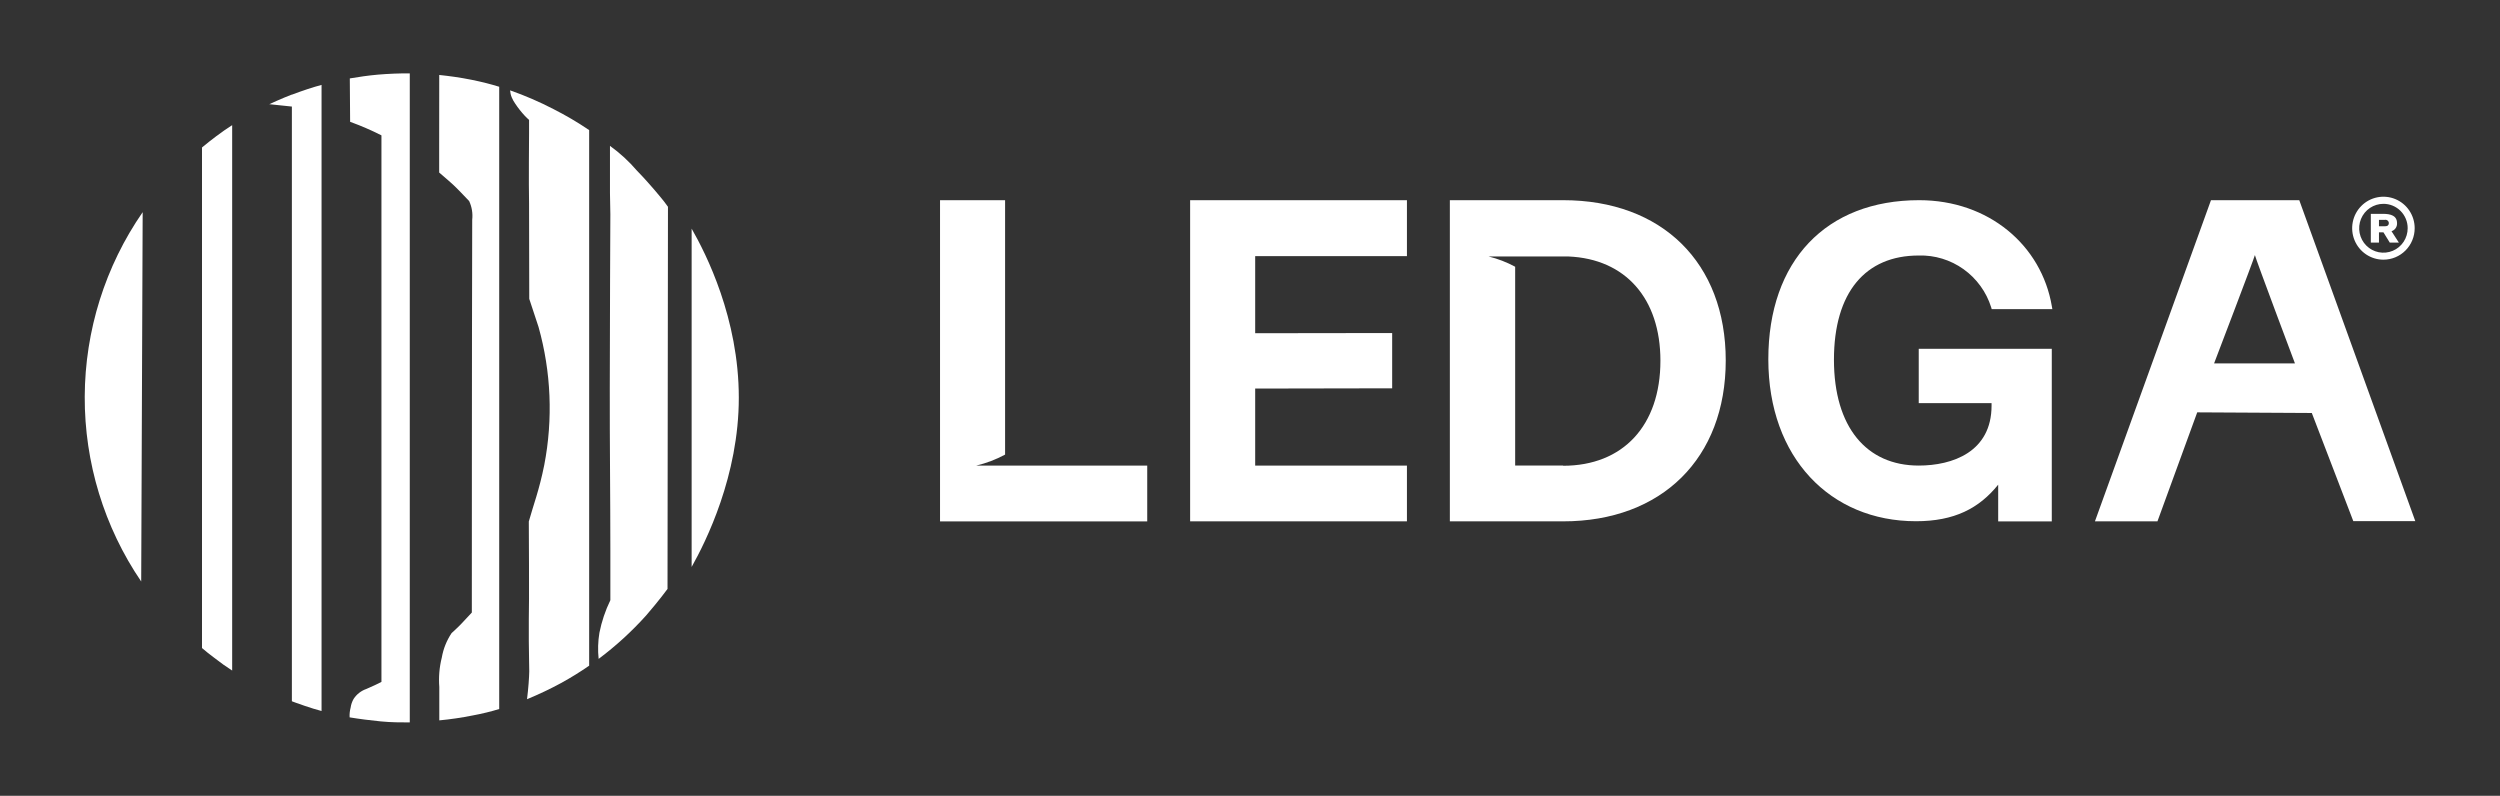 <svg width="355" height="113" viewBox="0 0 355 113" fill="none" xmlns="http://www.w3.org/2000/svg">
<rect x="0" y="0" width="355" height="113" fill="#333333" stroke="none"/>
<path d="M326.496 28.426H313.959L297.48 74.032H306.357L312.006 58.554L328.277 58.645L334.17 74.004H342.974L326.496 28.426ZM314.402 51.598C314.402 51.598 320.078 36.748 320.196 36.219C320.295 36.748 325.881 51.598 325.881 51.598H314.402Z" fill="white"/>
<path d="M178.236 36.374V47.318L197.688 47.291V55.139L178.236 55.176V66.111H199.785V74.032H168.998V28.426H199.785V36.374H178.236Z" fill="white"/>
<path d="M221.96 28.426H205.879V74.032H221.96C235.988 74.032 245.055 65.064 245.055 51.188C245.055 37.312 236.015 28.426 221.96 28.426ZM221.96 66.102H215.153V37.877C213.962 37.234 212.696 36.744 211.384 36.42H222.737C230.8 36.766 235.78 42.374 235.78 51.224C235.78 60.429 230.474 66.138 221.96 66.138" fill="white"/>
<path d="M162.907 66.111V74.041H133.484V28.426H142.722V64.554C141.433 65.248 140.06 65.772 138.637 66.111H162.907Z" fill="white"/>
<path d="M291.353 49.531V74.041H283.742V68.824C281.03 72.193 277.514 74.014 272.072 74.014C259.915 74.014 251.102 65 251.102 51.015C251.102 37.03 259.309 28.426 272.524 28.426C282.413 28.426 289.898 34.845 291.362 43.485L291.434 43.895H282.82L282.748 43.64C282.059 41.453 280.681 39.552 278.823 38.224C276.966 36.897 274.729 36.215 272.452 36.283C264.904 36.283 260.421 41.5 260.421 51.079C260.421 60.657 265.049 66.111 272.452 66.111C277.252 66.111 282.802 64.18 282.802 57.598V57.243H272.461V49.531H291.353Z" fill="white"/>
<path d="M337.813 32.987V34.453H336.656V30.365H338.374C339.522 30.365 340.38 30.638 340.38 31.704C340.392 31.953 340.32 32.199 340.178 32.403C340.036 32.607 339.83 32.758 339.594 32.833L340.642 34.453H339.35L338.446 32.987H337.813ZM338.672 31.221H337.813V32.132H338.672C339.061 32.132 339.214 31.94 339.214 31.695C339.215 31.625 339.201 31.557 339.173 31.494C339.145 31.431 339.104 31.374 339.052 31.329C339.001 31.283 338.94 31.249 338.875 31.229C338.809 31.209 338.74 31.203 338.672 31.212" fill="white"/>
<path d="M338.446 36.874C337.568 36.874 336.71 36.612 335.98 36.121C335.25 35.63 334.682 34.932 334.346 34.115C334.01 33.298 333.922 32.399 334.093 31.532C334.264 30.665 334.687 29.868 335.308 29.243C335.928 28.618 336.719 28.192 337.58 28.02C338.441 27.847 339.333 27.936 340.144 28.274C340.955 28.612 341.649 29.185 342.136 29.92C342.624 30.656 342.884 31.52 342.884 32.404C342.884 33.59 342.417 34.727 341.584 35.565C340.752 36.404 339.623 36.874 338.446 36.874ZM338.446 28.944C337.765 28.944 337.098 29.148 336.532 29.529C335.965 29.911 335.524 30.453 335.263 31.088C335.003 31.722 334.935 32.42 335.069 33.093C335.203 33.766 335.531 34.385 336.014 34.869C336.497 35.354 337.111 35.684 337.78 35.817C338.448 35.949 339.141 35.879 339.77 35.615C340.399 35.352 340.937 34.905 341.314 34.334C341.691 33.762 341.892 33.09 341.89 32.404C341.89 31.949 341.801 31.498 341.628 31.078C341.454 30.658 341.201 30.276 340.881 29.954C340.561 29.633 340.181 29.378 339.763 29.205C339.345 29.032 338.898 28.943 338.446 28.944Z" fill="white"/>
<path d="M20.259 30.128C14.939 37.813 12.069 46.948 12.032 56.317C11.995 65.686 14.792 74.844 20.051 82.572C20.124 65.091 20.193 47.609 20.259 30.128Z" fill="white"/>
<path d="M28.684 20.941C29.352 20.386 29.985 19.885 30.726 19.329C31.468 18.774 32.245 18.228 32.968 17.773V95.218C32.136 94.69 31.296 94.089 30.41 93.397C29.814 92.951 29.217 92.487 28.684 92.022V20.941Z" fill="white"/>
<path d="M41.456 13.439C43.011 12.856 44.313 12.419 45.66 12.055C45.66 42.51 45.66 70.499 45.66 100.963C44.638 100.681 44.394 100.608 43.255 100.226C42.116 99.843 41.447 99.579 41.447 99.579V15.132C40.317 15.032 39.368 14.895 38.238 14.795C38.238 14.795 40.046 13.958 41.411 13.439" fill="white"/>
<path d="M49.673 11.135C50.884 10.926 52.312 10.717 53.668 10.598C55.024 10.48 56.823 10.398 58.188 10.425V102.584C56.913 102.584 55.548 102.584 54.075 102.439C52.602 102.293 51.002 102.093 49.646 101.865C49.619 101.396 49.668 100.925 49.791 100.472C49.852 100.038 49.996 99.621 50.215 99.243C50.645 98.583 51.282 98.087 52.023 97.832C52.882 97.458 53.722 97.076 54.165 96.83V19.221C52.723 18.489 51.238 17.848 49.718 17.299L49.673 11.135Z" fill="white"/>
<path d="M62.372 10.644C63.728 10.789 65.265 10.989 66.892 11.317C68.519 11.645 69.667 11.945 70.887 12.319V100.681C69.73 101.036 68.501 101.337 67.136 101.592C65.564 101.908 63.977 102.142 62.381 102.293C62.381 102.293 62.381 98.796 62.381 97.558C62.272 96.155 62.391 94.743 62.734 93.379C62.95 92.134 63.425 90.949 64.126 89.901C64.126 89.901 65.138 88.991 65.608 88.472C66.078 87.953 67 86.978 67 86.978C67 86.978 67 49.412 67.054 31.211C67.156 30.302 67.006 29.382 66.621 28.553C66.621 28.553 65.717 27.597 65.427 27.305C65.427 27.305 64.523 26.349 63.683 25.639C63.258 25.266 62.833 24.893 62.363 24.501C62.363 24.501 62.363 22.68 62.363 20.977L62.372 10.644Z" fill="white"/>
<path d="M75.127 28.863C75.064 25.922 75.127 19.448 75.127 18.957C75.127 18.192 75.127 17.026 75.127 17.026C75.127 17.026 74.901 16.826 74.847 16.771L74.513 16.435C74.022 15.907 73.575 15.341 73.175 14.741C72.973 14.458 72.803 14.152 72.668 13.831C72.601 13.668 72.546 13.501 72.506 13.33C72.506 13.284 72.442 12.829 72.433 12.829C74.538 13.567 76.589 14.452 78.571 15.479C80.328 16.369 82.028 17.369 83.66 18.474V94.527C82.394 95.404 81.085 96.215 79.737 96.958C78.147 97.822 76.511 98.6 74.838 99.288C75.037 97.686 75.136 96.248 75.154 95.346C75.154 93.898 75.1 93.343 75.091 91.03C75.091 90.12 75.091 89.1 75.091 87.98C75.163 86.059 75.091 74.05 75.091 74.05C75.751 71.674 76.564 69.625 77.287 66.019C78.54 59.517 78.261 52.809 76.474 46.435L75.154 42.438L75.127 28.863Z" fill="white"/>
<path d="M90.449 24.236C91.615 25.429 92.501 26.476 92.935 26.968C93.676 27.878 94.092 28.288 94.851 29.363L94.788 83.627C94.788 83.627 93.604 85.257 91.742 87.406C89.702 89.674 87.446 91.735 85.007 93.561C84.875 92.326 84.912 91.079 85.116 89.855C85.435 88.252 85.957 86.698 86.671 85.23V78.164C86.671 70.516 86.571 62.759 86.589 55.111C86.589 47.281 86.671 30.446 86.671 30.446L86.616 27.432V20.713C88.029 21.729 89.316 22.912 90.449 24.236Z" fill="white"/>
<path d="M98.213 32.468C100.265 36.046 104.911 45.215 104.911 56.477C104.911 67.549 100.238 76.908 98.213 80.505V32.468Z" fill="white"/>
</svg>
